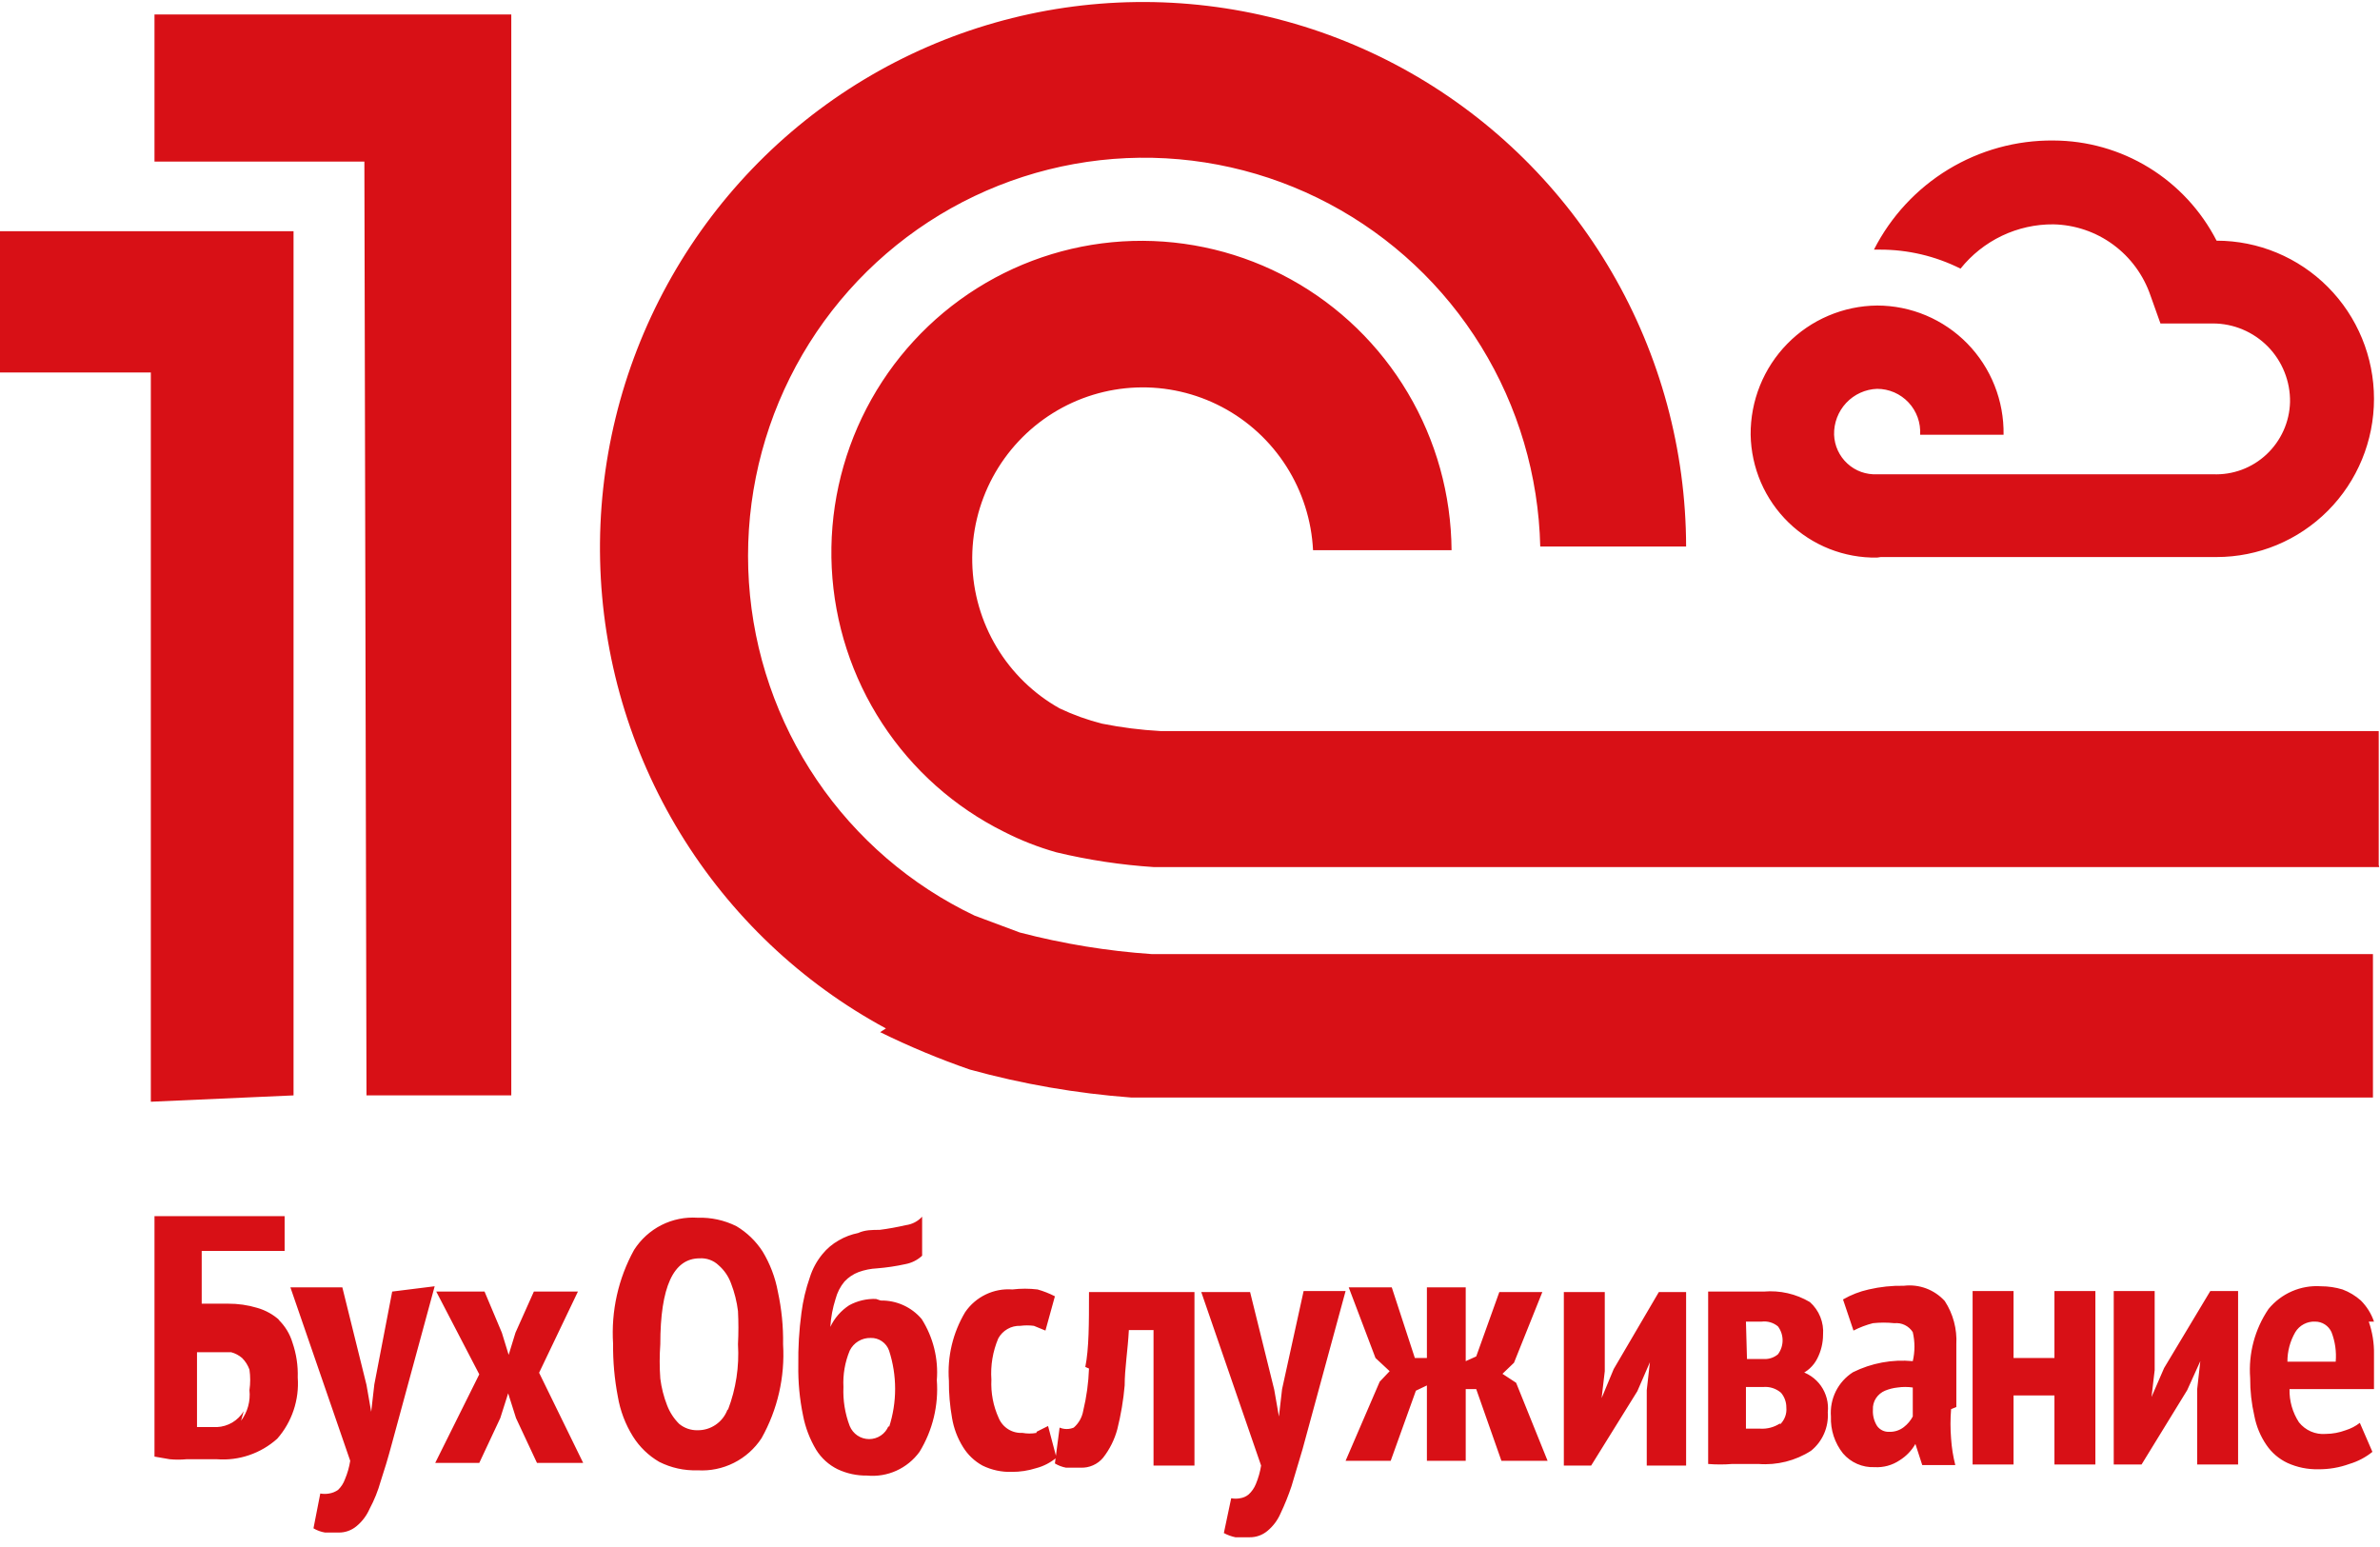 <svg width="80" height="52" viewBox="0 0 80 52" fill="none" xmlns="http://www.w3.org/2000/svg">
<g clip-path="url(#clip0_3_645)">
<mask id="mask0_3_645" style="mask-type:luminance" maskUnits="userSpaceOnUse" x="-31" y="-18" width="142" height="88">
<path d="M110.769 -17.627H-30.769V69.627H110.769V-17.627Z" fill="white"/>
</mask>
<g mask="url(#mask0_3_645)">
<mask id="mask1_3_645" style="mask-type:luminance" maskUnits="userSpaceOnUse" x="-31" y="-18" width="142" height="88">
<path d="M110.769 -17.627H-30.769V69.627H110.769V-17.627Z" fill="white"/>
</mask>
<g mask="url(#mask1_3_645)">
<path d="M63.219 18.724H74.507C75.91 18.724 77.256 18.164 78.249 17.167C79.241 16.17 79.798 14.818 79.798 13.407C79.798 11.997 79.241 10.645 78.249 9.648C77.256 8.65 75.91 8.09 74.507 8.09C73.987 7.078 73.201 6.229 72.234 5.635C71.266 5.041 70.156 4.726 69.022 4.723C67.777 4.711 66.553 5.048 65.487 5.696C64.422 6.344 63.557 7.277 62.99 8.391H63.184C64.127 8.388 65.057 8.607 65.9 9.03C66.275 8.561 66.751 8.184 67.291 7.926C67.832 7.668 68.424 7.536 69.022 7.541C69.744 7.556 70.445 7.793 71.028 8.221C71.612 8.649 72.05 9.247 72.285 9.933L72.62 10.873H74.384C74.727 10.873 75.067 10.941 75.384 11.075C75.701 11.208 75.988 11.403 76.23 11.648C76.471 11.894 76.661 12.185 76.789 12.506C76.918 12.826 76.981 13.168 76.976 13.514C76.967 13.845 76.893 14.171 76.757 14.473C76.621 14.775 76.427 15.047 76.186 15.273C75.945 15.499 75.661 15.675 75.352 15.79C75.042 15.904 74.713 15.956 74.384 15.942H63.096C62.914 15.951 62.732 15.924 62.56 15.863C62.388 15.801 62.23 15.705 62.096 15.581C61.961 15.458 61.853 15.308 61.776 15.142C61.699 14.976 61.657 14.796 61.65 14.613C61.64 14.216 61.787 13.832 62.057 13.543C62.328 13.254 62.701 13.084 63.096 13.07C63.294 13.07 63.489 13.111 63.671 13.189C63.852 13.268 64.016 13.383 64.151 13.527C64.287 13.671 64.391 13.842 64.459 14.029C64.526 14.216 64.554 14.414 64.542 14.613H67.347C67.356 14.046 67.253 13.483 67.043 12.956C66.834 12.43 66.522 11.95 66.127 11.546C65.731 11.142 65.259 10.821 64.739 10.602C64.219 10.383 63.66 10.27 63.096 10.27C62.533 10.275 61.977 10.391 61.459 10.612C60.94 10.832 60.47 11.153 60.076 11.557C59.681 11.96 59.369 12.437 59.158 12.962C58.947 13.486 58.841 14.047 58.845 14.613C58.855 15.164 58.972 15.709 59.19 16.215C59.409 16.721 59.725 17.179 60.119 17.562C60.514 17.946 60.98 18.247 61.491 18.45C62.002 18.652 62.547 18.752 63.096 18.742M29.585 34.694C30.564 35.175 31.571 35.596 32.601 35.952C34.372 36.44 36.185 36.754 38.016 36.891C38.615 36.891 40.732 36.891 41.349 36.891H79.763V32.071H41.543H38.721C37.221 31.968 35.733 31.725 34.277 31.344L32.76 30.777C30.618 29.757 28.786 28.181 27.452 26.212C26.119 24.244 25.332 21.953 25.174 19.576C25.016 17.2 25.492 14.824 26.553 12.694C27.613 10.564 29.221 8.757 31.208 7.46C33.196 6.163 35.492 5.423 37.86 5.315C40.228 5.208 42.581 5.738 44.677 6.85C46.773 7.962 48.536 9.615 49.783 11.641C51.031 13.666 51.717 15.989 51.773 18.37H56.676C56.669 15.128 55.807 11.946 54.177 9.148C52.548 6.349 50.21 4.035 47.401 2.44C44.593 0.846 41.413 0.027 38.188 0.069C34.962 0.11 31.804 1.01 29.037 2.677C26.27 4.344 23.992 6.717 22.435 9.557C20.877 12.396 20.097 15.599 20.172 18.84C20.247 22.081 21.176 25.244 22.864 28.007C24.552 30.77 26.938 33.035 29.779 34.569M9.867 36.82V7.771H-0.222V12.521H5.07V37.033L9.867 36.82ZM12.319 36.82H17.186V0.487H5.193V5.432H12.248L12.319 36.82ZM79.957 29.075V24.573H41.543C41.191 24.573 39.339 24.573 39.004 24.573C38.346 24.537 37.692 24.454 37.046 24.325C36.554 24.201 36.076 24.029 35.617 23.811C34.746 23.323 34.017 22.614 33.502 21.755C32.987 20.897 32.704 19.918 32.681 18.916C32.657 17.914 32.895 16.923 33.369 16.041C33.844 15.159 34.539 14.417 35.387 13.888C36.234 13.359 37.204 13.062 38.201 13.025C39.198 12.988 40.187 13.214 41.071 13.679C41.955 14.144 42.702 14.833 43.24 15.678C43.777 16.522 44.086 17.493 44.136 18.494H48.792C48.779 16.63 48.271 14.803 47.32 13.203C46.37 11.602 45.012 10.285 43.386 9.388C41.76 8.491 39.925 8.046 38.071 8.099C36.217 8.152 34.41 8.702 32.838 9.691C31.266 10.68 29.985 12.073 29.127 13.726C28.269 15.378 27.866 17.231 27.958 19.093C28.051 20.955 28.636 22.758 29.654 24.316C30.672 25.875 32.085 27.132 33.748 27.959C34.312 28.247 34.902 28.478 35.511 28.65C36.589 28.908 37.686 29.074 38.792 29.146C39.18 29.146 41.067 29.146 41.473 29.146H79.975L79.957 29.075ZM9.408 44.389C9.192 44.189 8.932 44.044 8.65 43.963C8.33 43.866 7.997 43.819 7.662 43.821H7.186H6.78V42.049H9.567V40.879H5.193V48.961L5.705 49.05C5.892 49.068 6.081 49.068 6.269 49.05H6.816H7.292C7.659 49.078 8.028 49.031 8.376 48.912C8.725 48.793 9.046 48.605 9.32 48.359C9.565 48.079 9.752 47.753 9.87 47.4C9.988 47.047 10.035 46.674 10.008 46.303C10.021 45.905 9.961 45.509 9.832 45.133C9.744 44.836 9.579 44.567 9.355 44.353M8.191 47.437C8.096 47.593 7.964 47.723 7.808 47.816C7.651 47.908 7.474 47.961 7.292 47.969H6.921H6.622V45.452H6.869H7.292H7.768C7.905 45.488 8.031 45.555 8.138 45.647C8.248 45.757 8.333 45.89 8.385 46.037C8.418 46.266 8.418 46.499 8.385 46.728C8.424 47.094 8.323 47.462 8.103 47.756M13.183 43.414L12.583 46.533L12.477 47.455L12.319 46.551L11.507 43.272H9.761L11.772 49.103C11.738 49.316 11.679 49.525 11.595 49.723C11.547 49.858 11.468 49.979 11.366 50.078C11.277 50.142 11.174 50.184 11.066 50.202C10.967 50.22 10.866 50.22 10.766 50.202L10.537 51.372C10.656 51.443 10.788 51.491 10.925 51.514H11.384C11.602 51.517 11.815 51.441 11.983 51.301C12.174 51.143 12.325 50.943 12.424 50.716C12.581 50.423 12.705 50.114 12.795 49.794C12.918 49.422 13.042 49.014 13.165 48.554L14.611 43.236L13.183 43.414ZM19.426 43.414H17.945L17.327 44.796L17.098 45.541L16.869 44.796L16.287 43.414H14.664L16.11 46.196L14.629 49.174H16.11L16.816 47.667L17.081 46.834L17.345 47.667L18.05 49.174H19.603L18.121 46.143L19.426 43.414ZM25.634 42.067C25.409 41.719 25.108 41.428 24.753 41.216C24.348 41.014 23.899 40.917 23.448 40.932C23.028 40.904 22.609 40.989 22.233 41.179C21.858 41.37 21.54 41.658 21.313 42.014C20.782 42.975 20.538 44.071 20.608 45.168C20.602 45.763 20.655 46.357 20.767 46.941C20.847 47.419 21.021 47.877 21.278 48.288C21.499 48.639 21.802 48.931 22.16 49.139C22.559 49.34 23.002 49.437 23.448 49.422C23.869 49.448 24.29 49.362 24.668 49.172C25.046 48.982 25.367 48.696 25.599 48.341C26.137 47.381 26.388 46.286 26.322 45.186C26.332 44.59 26.272 43.996 26.146 43.414C26.058 42.937 25.884 42.481 25.634 42.067ZM24.453 47.384C24.377 47.589 24.239 47.766 24.059 47.889C23.879 48.013 23.666 48.078 23.448 48.075C23.223 48.081 23.004 48.005 22.83 47.862C22.653 47.687 22.515 47.475 22.425 47.242C22.311 46.952 22.234 46.648 22.195 46.338C22.167 45.955 22.167 45.57 22.195 45.186C22.195 43.254 22.636 42.297 23.518 42.297C23.634 42.29 23.75 42.306 23.859 42.346C23.969 42.386 24.069 42.447 24.153 42.528C24.345 42.694 24.49 42.908 24.576 43.148C24.69 43.444 24.767 43.754 24.806 44.069C24.825 44.441 24.825 44.814 24.806 45.186C24.852 45.934 24.738 46.684 24.471 47.384M29.444 43.662C29.131 43.651 28.82 43.724 28.545 43.874C28.27 44.053 28.05 44.304 27.91 44.601C27.929 44.282 27.989 43.966 28.086 43.662C28.142 43.447 28.244 43.247 28.386 43.077C28.518 42.935 28.681 42.826 28.862 42.758C29.061 42.686 29.269 42.644 29.48 42.634C29.8 42.608 30.118 42.561 30.432 42.492C30.643 42.453 30.839 42.355 30.996 42.209V40.897C30.853 41.053 30.659 41.154 30.45 41.181C30.158 41.248 29.864 41.302 29.568 41.34C29.321 41.34 29.074 41.34 28.845 41.446C28.615 41.492 28.394 41.575 28.192 41.694C27.982 41.812 27.797 41.968 27.645 42.155C27.455 42.385 27.311 42.65 27.222 42.935C27.087 43.32 26.992 43.718 26.94 44.123C26.86 44.71 26.825 45.302 26.834 45.895C26.825 46.46 26.878 47.025 26.993 47.579C27.071 47.986 27.221 48.376 27.433 48.731C27.608 49.013 27.859 49.241 28.157 49.387C28.466 49.532 28.803 49.604 29.144 49.599C29.482 49.631 29.822 49.575 30.131 49.435C30.44 49.295 30.708 49.077 30.908 48.802C31.35 48.08 31.553 47.236 31.49 46.391C31.547 45.668 31.367 44.946 30.979 44.335C30.809 44.136 30.598 43.977 30.36 43.87C30.122 43.763 29.864 43.71 29.603 43.715M29.867 47.933C29.814 48.063 29.724 48.175 29.608 48.253C29.491 48.331 29.355 48.373 29.215 48.373C29.075 48.373 28.938 48.331 28.822 48.253C28.706 48.175 28.616 48.063 28.562 47.933C28.403 47.515 28.331 47.069 28.351 46.622C28.329 46.203 28.402 45.785 28.562 45.399C28.627 45.267 28.727 45.157 28.853 45.082C28.978 45.006 29.122 44.969 29.268 44.973C29.402 44.969 29.535 45.008 29.645 45.085C29.756 45.161 29.84 45.271 29.885 45.399C30.156 46.234 30.156 47.134 29.885 47.969M34.841 48.164C34.684 48.193 34.522 48.193 34.365 48.164C34.198 48.173 34.032 48.131 33.89 48.042C33.748 47.953 33.636 47.822 33.571 47.667C33.386 47.262 33.302 46.819 33.324 46.374C33.291 45.901 33.37 45.427 33.554 44.991C33.626 44.858 33.733 44.748 33.864 44.673C33.995 44.597 34.144 44.56 34.294 44.566C34.447 44.546 34.601 44.546 34.753 44.566L35.141 44.725L35.459 43.573C35.273 43.477 35.078 43.4 34.876 43.343C34.595 43.309 34.311 43.309 34.03 43.343C33.722 43.319 33.413 43.377 33.135 43.511C32.856 43.645 32.618 43.849 32.443 44.105C32.028 44.798 31.837 45.603 31.896 46.409C31.892 46.831 31.928 47.252 32.002 47.667C32.06 48.014 32.186 48.345 32.372 48.642C32.533 48.902 32.757 49.116 33.025 49.263C33.332 49.413 33.671 49.486 34.012 49.475C34.287 49.476 34.561 49.434 34.824 49.351C35.076 49.286 35.311 49.164 35.511 48.997L35.229 47.933L34.841 48.128M36.605 46.001C36.588 46.479 36.523 46.954 36.411 47.419C36.373 47.639 36.261 47.84 36.093 47.986C36.018 48.018 35.937 48.034 35.855 48.034C35.773 48.034 35.693 48.018 35.617 47.986L35.459 49.192C35.573 49.26 35.698 49.308 35.829 49.333H36.323C36.466 49.34 36.609 49.313 36.741 49.254C36.873 49.196 36.989 49.108 37.081 48.997C37.302 48.713 37.464 48.388 37.557 48.04C37.678 47.557 37.761 47.065 37.804 46.569C37.804 46.001 37.91 45.381 37.945 44.708H38.774V49.263H40.15V43.431H36.605C36.605 44.495 36.605 45.328 36.481 45.948M43.095 46.693L42.989 47.614L42.831 46.71L42.02 43.431H40.379L42.39 49.263C42.356 49.476 42.297 49.684 42.214 49.883C42.159 50.018 42.075 50.14 41.967 50.237C41.885 50.303 41.788 50.346 41.684 50.361C41.585 50.38 41.484 50.38 41.385 50.361L41.138 51.531C41.26 51.597 41.39 51.644 41.526 51.673H42.002C42.221 51.676 42.433 51.601 42.602 51.46C42.792 51.303 42.943 51.102 43.042 50.875C43.184 50.576 43.308 50.268 43.413 49.954L43.783 48.713L45.23 43.396H43.819L43.095 46.693ZM50.503 46.179L50.891 45.806L51.843 43.431H50.397L49.621 45.594L49.268 45.753V43.272H47.963V45.647H47.558L46.782 43.272H45.335L46.235 45.647L46.711 46.09L46.376 46.444L45.23 49.103H46.746L47.593 46.746L47.963 46.569V49.103H49.268V46.693H49.621L50.468 49.103H52.02L50.962 46.48L50.503 46.179ZM54.242 46.019L53.836 46.994L53.942 46.09V43.431H52.566V49.263H53.484L55.036 46.764L55.459 45.789L55.353 46.728V49.263H56.676V43.431H55.759L54.242 46.019ZM60.486 46.214C60.745 46.111 60.959 45.915 61.085 45.665C61.211 45.418 61.278 45.145 61.279 44.867C61.295 44.662 61.264 44.456 61.187 44.266C61.111 44.075 60.991 43.905 60.838 43.768C60.37 43.49 59.828 43.367 59.286 43.414H58.246H57.417V49.209C57.687 49.231 57.958 49.231 58.228 49.209H59.11C59.73 49.257 60.349 49.102 60.874 48.766C61.065 48.612 61.216 48.414 61.314 48.189C61.412 47.964 61.455 47.718 61.438 47.472C61.472 47.158 61.39 46.842 61.209 46.584C61.026 46.326 60.757 46.144 60.45 46.072M58.687 44.424H59.216C59.313 44.412 59.411 44.42 59.505 44.447C59.599 44.475 59.687 44.521 59.763 44.584C59.864 44.719 59.919 44.884 59.919 45.053C59.919 45.223 59.864 45.388 59.763 45.523C59.634 45.63 59.471 45.687 59.304 45.682H58.722L58.687 44.424ZM59.833 47.845C59.635 47.975 59.4 48.037 59.163 48.022H58.687V46.622H59.269C59.377 46.612 59.485 46.625 59.588 46.658C59.691 46.692 59.786 46.746 59.868 46.817C59.984 46.956 60.047 47.132 60.045 47.313C60.055 47.417 60.041 47.523 60.004 47.621C59.967 47.719 59.909 47.808 59.833 47.88M65.759 47.295C65.759 46.958 65.759 46.622 65.759 46.267C65.759 45.913 65.759 45.558 65.759 45.186C65.787 44.672 65.651 44.163 65.371 43.733C65.199 43.543 64.984 43.398 64.745 43.308C64.506 43.219 64.249 43.188 63.995 43.219C63.598 43.211 63.201 43.253 62.814 43.343C62.51 43.41 62.219 43.524 61.95 43.679L62.302 44.725C62.51 44.618 62.729 44.535 62.955 44.477C63.195 44.451 63.438 44.451 63.678 44.477C63.799 44.465 63.92 44.486 64.029 44.54C64.138 44.593 64.23 44.675 64.295 44.778C64.37 45.099 64.37 45.433 64.295 45.753C63.604 45.687 62.907 45.816 62.285 46.125C62.038 46.282 61.839 46.504 61.708 46.766C61.578 47.029 61.521 47.322 61.544 47.614C61.526 48.063 61.67 48.504 61.95 48.855C62.08 49.007 62.243 49.127 62.426 49.207C62.609 49.287 62.808 49.324 63.008 49.316C63.307 49.334 63.605 49.253 63.854 49.085C64.073 48.949 64.255 48.76 64.383 48.536L64.613 49.245H65.724C65.65 48.954 65.603 48.658 65.583 48.359C65.556 48.028 65.556 47.696 65.583 47.366M64.295 47.614C64.221 47.752 64.119 47.873 63.995 47.969C63.855 48.078 63.68 48.135 63.502 48.128C63.423 48.132 63.345 48.116 63.274 48.082C63.204 48.048 63.142 47.997 63.096 47.933C62.993 47.77 62.943 47.577 62.955 47.384C62.947 47.246 62.984 47.109 63.061 46.994C63.135 46.884 63.239 46.798 63.361 46.746C63.496 46.69 63.638 46.654 63.784 46.639C63.953 46.614 64.126 46.614 64.295 46.639V47.614ZM69.057 45.647H67.682V43.396H66.306V49.227H67.682V46.905H69.057V49.227H70.433V43.396H69.057V45.647ZM72.743 45.984L72.32 46.958L72.426 46.054V43.396H71.05V49.227H71.985L73.519 46.728L73.96 45.753L73.855 46.693V49.227H75.23V43.396H74.296L72.743 45.984ZM79.798 44.424C79.707 44.157 79.556 43.915 79.357 43.715C79.176 43.554 78.967 43.428 78.74 43.343C78.506 43.272 78.262 43.236 78.017 43.236C77.684 43.213 77.35 43.27 77.043 43.403C76.737 43.535 76.466 43.74 76.253 43.999C75.791 44.68 75.574 45.498 75.636 46.32C75.633 46.75 75.681 47.178 75.777 47.596C75.844 47.946 75.982 48.278 76.183 48.571C76.36 48.832 76.604 49.04 76.888 49.174C77.215 49.323 77.57 49.395 77.929 49.387C78.283 49.39 78.636 49.33 78.969 49.209C79.252 49.125 79.516 48.987 79.745 48.802L79.322 47.827C79.18 47.938 79.018 48.022 78.846 48.075C78.631 48.155 78.405 48.197 78.176 48.199C78.005 48.213 77.834 48.185 77.677 48.117C77.521 48.049 77.383 47.943 77.276 47.809C77.06 47.478 76.949 47.089 76.959 46.693H79.798C79.798 46.48 79.798 46.267 79.798 46.072C79.798 45.877 79.798 45.7 79.798 45.523C79.805 45.149 79.745 44.777 79.622 44.424M78.511 45.771H76.888C76.886 45.422 76.978 45.08 77.153 44.778C77.222 44.664 77.321 44.571 77.439 44.509C77.557 44.446 77.69 44.417 77.823 44.424C77.938 44.424 78.051 44.457 78.148 44.52C78.245 44.583 78.322 44.673 78.37 44.778C78.492 45.094 78.54 45.434 78.511 45.771Z" fill="#D81016"/>
</g>
</g>
</g>
<defs>
<clipPath id="clip0_3_645">
<rect width="80" height="52" fill="white"/>
</clipPath>
</defs>
</svg>

